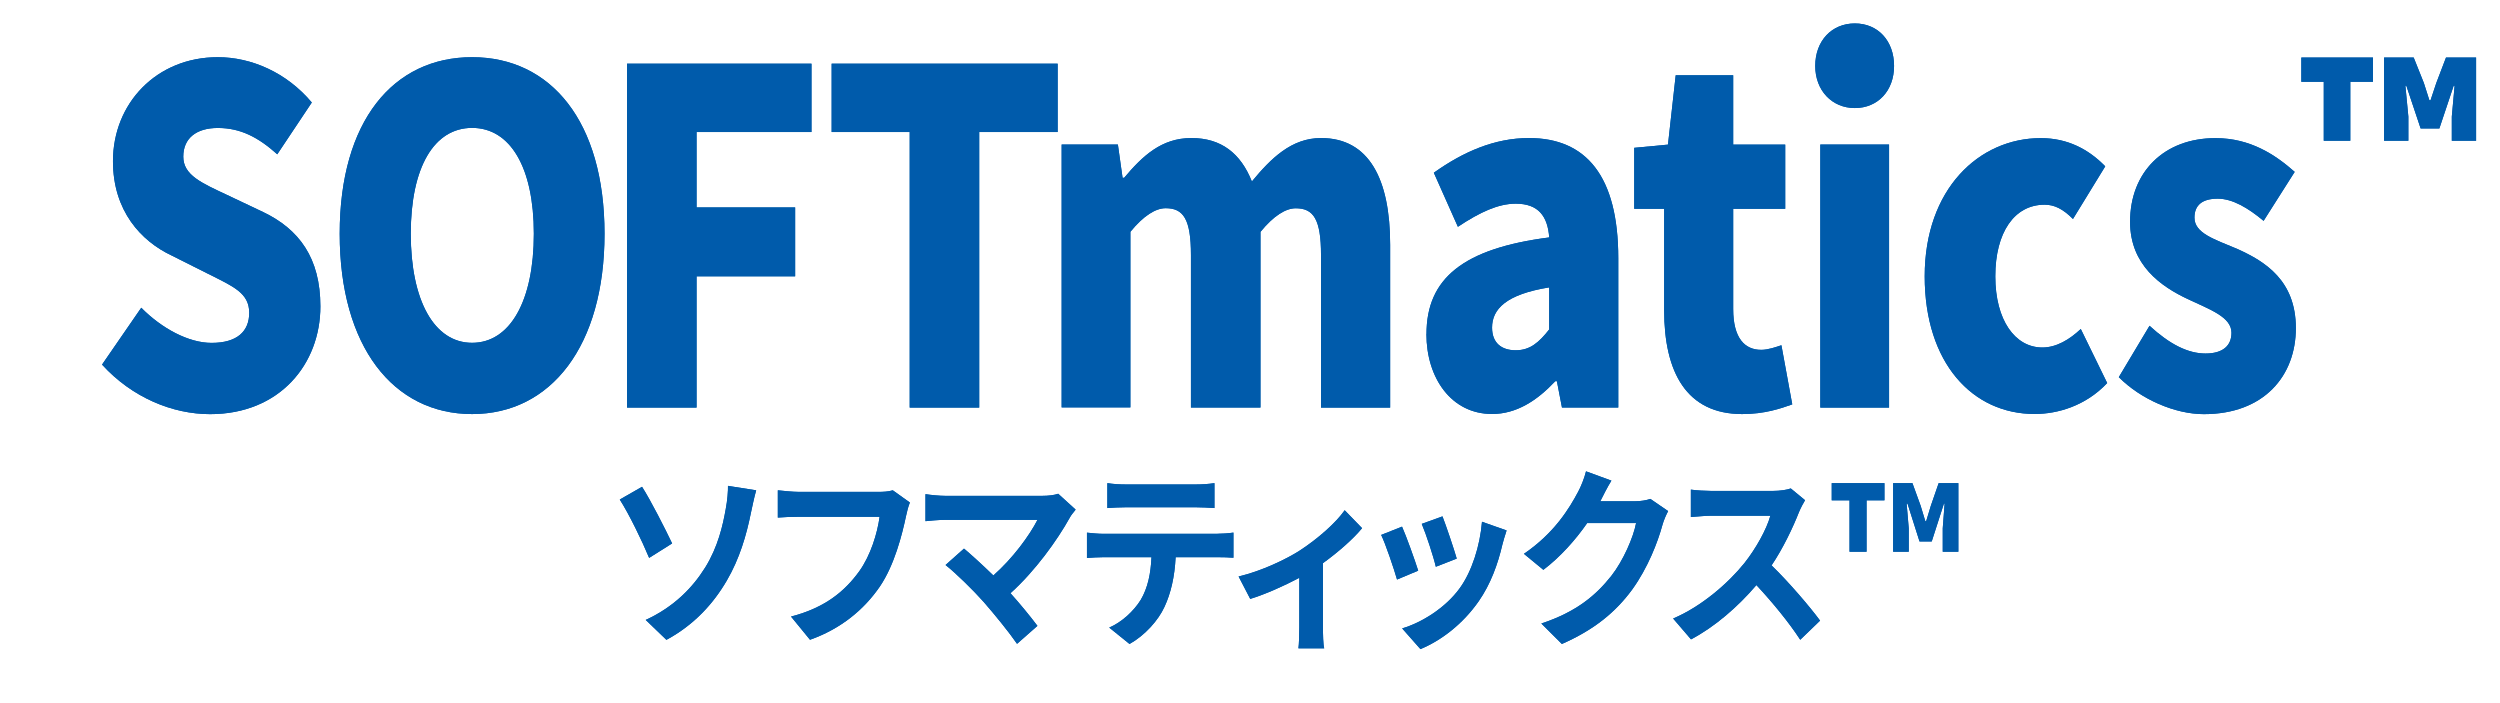 <?xml version="1.0" encoding="UTF-8"?><svg id="_レイヤー_1" xmlns="http://www.w3.org/2000/svg" viewBox="0 0 320 90"><defs><style>.cls-1{fill:#005bab;stroke-width:0px;}</style></defs><path class="cls-1" d="m82.18,62.31c1.11,1.73,3.03,5.51,3.85,7.25l-2.94,1.85c-.91-2.2-2.56-5.59-3.76-7.47l2.85-1.63Zm8.08,10.34c1.65-2.65,2.27-5.44,2.63-7.47.22-1.14.31-2.37.29-2.99l3.61.57c-.27.94-.51,2.15-.67,2.87-.58,2.89-1.47,5.91-3.09,8.68-1.74,2.99-4.21,5.69-7.73,7.59l-2.65-2.55c3.61-1.66,5.99-4.11,7.61-6.7Z"/><path class="cls-1" d="m116.46,64.33c-.2.49-.38,1.19-.49,1.73-.51,2.42-1.49,6.26-3.34,9-2.03,2.97-4.99,5.42-8.95,6.83l-2.43-2.97c4.41-1.14,6.92-3.29,8.73-5.79,1.47-2.05,2.32-4.87,2.61-6.98h-10.38c-1,0-2.07.05-2.65.1v-3.49c.67.07,1.94.2,2.67.2h10.29c.45,0,1.16-.02,1.76-.2l2.18,1.56Z"/><path class="cls-1" d="m137.69,65.22c-.31.4-.6.72-.76,1.04-1.6,2.89-4.45,6.85-7.59,9.67,1.27,1.41,2.58,3.02,3.45,4.18l-2.61,2.3c-.94-1.38-2.8-3.68-4.25-5.34-1.29-1.46-3.56-3.69-4.9-4.75l2.36-2.1c.89.74,2.36,2.08,3.76,3.44,2.52-2.23,4.61-5.1,5.65-7.12h-11.78c-.89,0-2.09.12-2.56.17v-3.46c.58.1,1.8.22,2.56.22h12.36c.85,0,1.6-.1,2.07-.27l2.23,2.03Z"/><path class="cls-1" d="m155.85,68.32c.47,0,1.42-.05,2.03-.15v3.22c-.56-.05-1.4-.07-2.03-.07h-5.37c-.13,2.55-.62,4.63-1.43,6.36-.78,1.71-2.49,3.64-4.47,4.75l-2.6-2.1c1.58-.67,3.14-2.1,4.03-3.54.91-1.53,1.29-3.39,1.38-5.47h-6.12c-.65,0-1.51.05-2.14.1v-3.24c.67.07,1.45.15,2.14.15h14.58Zm-11.73-3.39c-.78,0-1.71.05-2.38.1v-3.19c.71.12,1.62.17,2.36.17h8.95c.76,0,1.65-.05,2.4-.17v3.19c-.78-.05-1.62-.1-2.4-.1h-8.93Z"/><path class="cls-1" d="m174.35,67.6c-1.05,1.29-2.98,3.02-5.01,4.48v8.24c0,.87.02,2.18.16,2.67h-3.3c.07-.49.11-1.81.11-2.67v-6.36c-1.96,1.04-4.41,2.13-6.28,2.7l-1.49-2.87c2.87-.67,6.1-2.2,7.86-3.34,2.27-1.48,4.61-3.54,5.72-5.14l2.23,2.3Z"/><path class="cls-1" d="m181.54,73.04l-2.72,1.14c-.38-1.34-1.49-4.62-2.03-5.71l2.67-1.06c.56,1.26,1.63,4.25,2.07,5.64Zm11.31-5.15c-.27.79-.4,1.31-.54,1.81-.58,2.5-1.51,5.07-3.03,7.25-2.07,2.97-4.85,5.05-7.46,6.13l-2.34-2.65c2.45-.72,5.54-2.6,7.39-5.17,1.52-2.1,2.58-5.39,2.83-8.48l3.14,1.11Zm-6.39,3.61l-2.67,1.04c-.27-1.21-1.25-4.2-1.8-5.49l2.65-.96c.42,1.06,1.51,4.28,1.83,5.42Z"/><path class="cls-1" d="m213.52,65.42c-.25.47-.56,1.16-.73,1.78-.6,2.2-1.87,5.49-3.87,8.26-2.11,2.87-4.81,5.12-9,6.97l-2.63-2.62c4.56-1.51,7.03-3.66,8.97-6.11,1.51-1.93,2.81-4.9,3.16-6.75h-6.26c-1.49,2.15-3.43,4.33-5.61,5.99l-2.49-2.05c3.9-2.65,5.83-5.84,6.95-7.96.34-.62.8-1.76,1-2.6l3.25,1.19c-.54.87-1.09,1.98-1.36,2.52l-.07.12h4.48c.69,0,1.42-.12,1.94-.3l2.27,1.56Z"/><path class="cls-1" d="m231.04,64.04c-.18.27-.58,1.04-.78,1.53-.76,1.93-2.01,4.58-3.5,6.8,2.2,2.13,4.9,5.29,6.21,7.07l-2.54,2.45c-1.45-2.23-3.52-4.75-5.61-7-2.36,2.77-5.32,5.34-8.37,6.95l-2.29-2.67c3.59-1.51,7.04-4.5,9.13-7.1,1.47-1.86,2.83-4.3,3.32-6.06h-7.55c-.94,0-2.16.15-2.63.17v-3.51c.6.1,1.96.17,2.63.17h7.84c.98,0,1.87-.15,2.32-.32l1.83,1.51Z"/><path class="cls-1" d="m236.73,64.04h-2.27v-2.2h6.75v2.2h-2.29v6.58h-2.18v-6.58Zm5.59-2.2h2.47l1.05,2.89.6,1.98h.11l.6-1.98,1-2.89h2.52v8.78h-2v-2.99l.24-3.17h-.09l-1.56,4.85h-1.56l-1.54-4.85h-.11l.27,3.17v2.99h-2v-8.78Z"/><path class="cls-1" d="m82.18,62.31c1.11,1.73,3.03,5.51,3.85,7.25l-2.94,1.85c-.91-2.2-2.56-5.59-3.76-7.47l2.85-1.63Zm8.08,10.34c1.65-2.65,2.27-5.44,2.63-7.47.22-1.14.31-2.37.29-2.99l3.61.57c-.27.94-.51,2.15-.67,2.87-.58,2.89-1.47,5.91-3.09,8.68-1.74,2.99-4.21,5.69-7.73,7.59l-2.65-2.55c3.61-1.66,5.99-4.11,7.61-6.7"/><path class="cls-1" d="m116.46,64.33c-.2.49-.38,1.19-.49,1.73-.51,2.42-1.49,6.26-3.34,9-2.03,2.97-4.99,5.42-8.95,6.83l-2.43-2.97c4.41-1.14,6.92-3.29,8.73-5.79,1.47-2.05,2.32-4.87,2.61-6.98h-10.38c-1,0-2.07.05-2.65.1v-3.49c.67.07,1.94.2,2.67.2h10.29c.45,0,1.16-.02,1.76-.2l2.18,1.56Z"/><path class="cls-1" d="m137.69,65.22c-.31.4-.6.72-.76,1.04-1.6,2.89-4.45,6.85-7.59,9.67,1.27,1.41,2.58,3.02,3.45,4.18l-2.61,2.3c-.94-1.38-2.8-3.68-4.25-5.34-1.29-1.46-3.56-3.69-4.9-4.75l2.36-2.1c.89.74,2.36,2.08,3.76,3.44,2.52-2.23,4.61-5.1,5.65-7.12h-11.78c-.89,0-2.09.12-2.56.17v-3.46c.58.1,1.8.22,2.56.22h12.36c.85,0,1.6-.1,2.07-.27l2.23,2.03Z"/><path class="cls-1" d="m155.85,68.32c.47,0,1.42-.05,2.03-.15v3.22c-.56-.05-1.4-.07-2.03-.07h-5.37c-.13,2.55-.62,4.63-1.43,6.36-.78,1.71-2.49,3.64-4.47,4.75l-2.6-2.1c1.58-.67,3.14-2.1,4.03-3.54.91-1.53,1.29-3.39,1.38-5.47h-6.12c-.65,0-1.51.05-2.14.1v-3.24c.67.07,1.45.15,2.14.15h14.58Zm-11.73-3.39c-.78,0-1.71.05-2.38.1v-3.19c.71.12,1.62.17,2.36.17h8.95c.76,0,1.65-.05,2.4-.17v3.19c-.78-.05-1.62-.1-2.4-.1h-8.93Z"/><path class="cls-1" d="m174.35,67.6c-1.05,1.29-2.98,3.02-5.01,4.48v8.24c0,.87.02,2.18.16,2.67h-3.3c.07-.49.11-1.81.11-2.67v-6.36c-1.96,1.04-4.41,2.13-6.28,2.7l-1.49-2.87c2.87-.67,6.1-2.2,7.86-3.34,2.27-1.48,4.61-3.54,5.72-5.14l2.23,2.3Z"/><path class="cls-1" d="m181.54,73.04l-2.72,1.14c-.38-1.34-1.49-4.62-2.03-5.71l2.67-1.06c.56,1.26,1.63,4.25,2.07,5.64m11.31-5.15c-.27.79-.4,1.31-.54,1.81-.58,2.5-1.51,5.07-3.03,7.25-2.07,2.97-4.85,5.05-7.46,6.13l-2.34-2.65c2.45-.72,5.54-2.6,7.39-5.17,1.52-2.1,2.58-5.39,2.83-8.48l3.14,1.11Zm-6.39,3.61l-2.67,1.04c-.27-1.21-1.25-4.2-1.8-5.49l2.65-.96c.42,1.06,1.51,4.28,1.83,5.42"/><path class="cls-1" d="m213.52,65.42c-.25.47-.56,1.16-.73,1.78-.6,2.2-1.87,5.49-3.87,8.26-2.11,2.87-4.81,5.12-9,6.97l-2.63-2.62c4.56-1.51,7.03-3.66,8.97-6.11,1.51-1.93,2.81-4.9,3.16-6.75h-6.26c-1.49,2.15-3.43,4.33-5.61,5.99l-2.49-2.05c3.9-2.65,5.83-5.84,6.95-7.96.34-.62.8-1.76,1-2.6l3.25,1.19c-.54.87-1.09,1.98-1.36,2.52l-.07.12h4.48c.69,0,1.42-.12,1.94-.3l2.27,1.56Z"/><path class="cls-1" d="m231.04,64.04c-.18.27-.58,1.04-.78,1.53-.76,1.93-2.01,4.58-3.5,6.8,2.2,2.13,4.9,5.29,6.21,7.07l-2.54,2.45c-1.45-2.23-3.52-4.75-5.61-7-2.36,2.77-5.32,5.34-8.37,6.95l-2.29-2.67c3.59-1.51,7.04-4.5,9.13-7.1,1.47-1.86,2.83-4.3,3.32-6.06h-7.55c-.94,0-2.16.15-2.63.17v-3.51c.6.1,1.96.17,2.63.17h7.84c.98,0,1.87-.15,2.32-.32l1.83,1.51Z"/><path class="cls-1" d="m236.73,64.04h-2.27v-2.2h6.75v2.2h-2.29v6.58h-2.18v-6.58Zm5.59-2.2h2.47l1.05,2.89.6,1.98h.11l.6-1.98,1-2.89h2.52v8.78h-2v-2.99l.24-3.17h-.09l-1.56,4.85h-1.56l-1.54-4.85h-.11l.27,3.17v2.99h-2v-8.78Z"/><path class="cls-1" d="m13.06,46.67l5.02-7.28c2.63,2.66,6.06,4.5,9,4.5,3.28,0,4.82-1.48,4.82-3.85,0-2.54-2.04-3.37-5.22-4.97l-4.72-2.37c-3.88-1.83-7.5-5.68-7.5-12.07,0-7.4,5.57-13.31,13.42-13.31,4.28,0,8.8,1.95,12.03,5.8l-4.42,6.63c-2.44-2.19-4.72-3.37-7.61-3.37-2.73,0-4.42,1.3-4.42,3.67s2.34,3.37,5.62,4.91l4.62,2.19c4.57,2.19,7.31,5.86,7.31,12.07,0,7.34-5.17,13.79-14.12,13.79-4.82,0-9.99-2.13-13.82-6.33Z"/><path class="cls-1" d="m43.48,29.92c0-14.44,6.86-22.6,16.95-22.6s16.95,8.23,16.95,22.6-6.86,23.08-16.95,23.08-16.95-8.64-16.95-23.08Zm24.85,0c0-8.52-3.03-13.55-7.9-13.55s-7.85,5.03-7.85,13.55,2.98,13.96,7.85,13.96,7.9-5.38,7.9-13.96Z"/><polygon class="cls-1" points="80.26 8.15 103.87 8.15 103.87 16.9 89.16 16.9 89.16 26.55 101.78 26.55 101.78 35.37 89.16 35.37 89.16 52.17 80.26 52.17 80.26 8.15"/><polygon class="cls-1" points="116.44 16.9 106.45 16.9 106.45 8.15 135.38 8.15 135.38 16.9 125.34 16.9 125.34 52.17 116.44 52.17 116.44 16.9"/><path class="cls-1" d="m135.88,18.5h7.21l.6,4.26h.2c2.34-2.78,4.77-5.09,8.6-5.09s6.31,1.95,7.75,5.56c2.44-2.96,5.07-5.56,8.85-5.56,6.16,0,8.85,5.27,8.85,13.67v20.83h-8.85v-19.53c0-4.62-.99-5.98-3.23-5.98-1.29,0-2.83.95-4.52,3.02v22.48h-8.9v-19.53c0-4.62-.99-5.98-3.23-5.98-1.29,0-2.83.95-4.52,3.02v22.48h-8.8V18.5Z"/><path class="cls-1" d="m182.59,42.76c0-7.1,4.67-10.95,15.71-12.37-.2-2.72-1.39-4.32-4.28-4.32-2.24,0-4.57,1.07-7.41,2.96l-3.08-6.92c3.73-2.66,7.75-4.44,12.18-4.44,7.31,0,11.43,4.85,11.43,15.38v19.11h-7.21l-.65-3.37h-.2c-2.34,2.49-4.97,4.2-8.1,4.2-5.22,0-8.4-4.62-8.4-10.24Zm15.71-.59v-5.38c-5.52.89-7.31,2.78-7.31,5.15,0,1.95,1.19,2.9,3.03,2.9s2.98-1.01,4.28-2.66Z"/><path class="cls-1" d="m213.01,39.69v-12.96h-3.83v-7.81l4.32-.41.99-8.88h7.36v8.88h6.66v8.22h-6.66v12.84c0,3.73,1.49,5.21,3.58,5.21.9,0,1.89-.36,2.59-.59l1.39,7.57c-1.49.53-3.53,1.24-6.41,1.24-7.11,0-9.99-5.32-9.99-13.31Z"/><path class="cls-1" d="m232.35,8.44c0-3.19,2.09-5.44,5.07-5.44s5.02,2.25,5.02,5.44-2.09,5.39-5.02,5.39-5.07-2.25-5.07-5.39Zm.65,10.06h8.8v33.67h-8.8V18.5Z"/><path class="cls-1" d="m246.36,35.37c0-11.18,6.96-17.69,14.86-17.69,3.43,0,6.11,1.42,8.25,3.61l-4.13,6.74c-1.29-1.3-2.39-1.83-3.63-1.83-3.88,0-6.31,3.55-6.31,9.17s2.53,9.11,6.02,9.11c1.79,0,3.48-1.01,4.92-2.37l3.38,6.92c-2.73,2.9-6.31,3.96-9.29,3.96-7.95,0-14.07-6.51-14.07-17.63Z"/><path class="cls-1" d="m271.21,48.27l3.93-6.57c2.58,2.37,4.92,3.55,7.16,3.55s3.33-1.01,3.33-2.66c0-2.01-2.73-2.96-5.62-4.32-3.38-1.6-7.36-4.32-7.36-9.88,0-6.39,4.37-10.71,10.93-10.71,4.47,0,7.66,2.13,10.14,4.32l-3.98,6.27c-1.99-1.66-3.98-2.84-5.87-2.84-1.99,0-2.98.83-2.98,2.43,0,2.01,2.59,2.78,5.52,4.02,3.53,1.6,7.46,4.02,7.46,10.12s-4.07,11.01-11.78,11.01c-3.68,0-8.05-1.89-10.88-4.73Z"/><path class="cls-1" d="m297.44,10.47h-2.87v-3.11h9.17v3.11h-2.9v7.54h-3.4v-7.54Zm7.72-3.11h3.79l1.3,3.25.71,2.22h.15l.74-2.22,1.24-3.25h3.85v10.65h-3.11v-3.08l.36-3.96h-.12l-1.83,5.47h-2.4l-1.83-5.47h-.12l.38,3.96v3.08h-3.11V7.37Z"/><path class="cls-1" d="m13.06,46.67l5.02-7.28c2.63,2.66,6.06,4.5,9,4.5,3.28,0,4.82-1.48,4.82-3.85,0-2.54-2.04-3.37-5.22-4.97l-4.72-2.37c-3.88-1.83-7.5-5.68-7.5-12.07,0-7.4,5.57-13.31,13.42-13.31,4.28,0,8.8,1.95,12.03,5.8l-4.42,6.63c-2.44-2.19-4.72-3.37-7.61-3.37-2.73,0-4.42,1.3-4.42,3.67s2.34,3.37,5.62,4.91l4.62,2.19c4.57,2.19,7.31,5.86,7.31,12.07,0,7.34-5.17,13.79-14.12,13.79-4.82,0-9.99-2.13-13.82-6.33"/><path class="cls-1" d="m43.48,29.92c0-14.44,6.86-22.6,16.95-22.6s16.95,8.23,16.95,22.6-6.86,23.08-16.95,23.08-16.95-8.64-16.95-23.08m24.85,0c0-8.52-3.03-13.55-7.9-13.55s-7.85,5.03-7.85,13.55,2.98,13.96,7.85,13.96,7.9-5.38,7.9-13.96"/><polygon class="cls-1" points="80.26 8.15 103.87 8.15 103.87 16.9 89.16 16.9 89.16 26.55 101.78 26.55 101.78 35.37 89.16 35.37 89.16 52.17 80.26 52.17 80.26 8.15"/><polygon class="cls-1" points="116.44 16.9 106.45 16.9 106.45 8.15 135.38 8.15 135.38 16.9 125.34 16.9 125.34 52.17 116.44 52.17 116.44 16.9"/><path class="cls-1" d="m135.88,18.5h7.21l.6,4.26h.2c2.34-2.78,4.77-5.09,8.6-5.09s6.31,1.95,7.75,5.56c2.44-2.96,5.07-5.56,8.85-5.56,6.16,0,8.85,5.27,8.85,13.67v20.83h-8.85v-19.53c0-4.62-.99-5.98-3.23-5.98-1.29,0-2.83.95-4.52,3.02v22.48h-8.9v-19.53c0-4.62-.99-5.98-3.23-5.98-1.29,0-2.83.95-4.52,3.02v22.48h-8.8V18.5Z"/><path class="cls-1" d="m182.59,42.76c0-7.1,4.67-10.95,15.71-12.37-.2-2.72-1.39-4.32-4.28-4.32-2.24,0-4.57,1.07-7.41,2.96l-3.08-6.92c3.73-2.66,7.75-4.44,12.18-4.44,7.31,0,11.43,4.85,11.43,15.38v19.11h-7.21l-.65-3.37h-.2c-2.34,2.49-4.97,4.2-8.1,4.2-5.22,0-8.4-4.62-8.4-10.24m15.71-.59v-5.38c-5.52.89-7.31,2.78-7.31,5.15,0,1.95,1.19,2.9,3.03,2.9s2.98-1.01,4.28-2.66"/><path class="cls-1" d="m213.01,39.69v-12.96h-3.83v-7.81l4.32-.41.99-8.88h7.36v8.88h6.66v8.22h-6.66v12.84c0,3.73,1.49,5.21,3.58,5.21.9,0,1.89-.36,2.59-.59l1.39,7.57c-1.49.53-3.53,1.24-6.41,1.24-7.11,0-9.99-5.32-9.99-13.31"/><path class="cls-1" d="m232.35,8.44c0-3.19,2.09-5.44,5.07-5.44s5.02,2.25,5.02,5.44-2.09,5.39-5.02,5.39-5.07-2.25-5.07-5.39m.65,10.06h8.8v33.67h-8.8V18.5Z"/><path class="cls-1" d="m246.36,35.37c0-11.18,6.96-17.69,14.86-17.69,3.43,0,6.11,1.42,8.25,3.61l-4.13,6.74c-1.29-1.3-2.39-1.83-3.63-1.83-3.88,0-6.31,3.55-6.31,9.17s2.53,9.11,6.02,9.11c1.79,0,3.48-1.01,4.92-2.37l3.38,6.92c-2.73,2.9-6.31,3.96-9.29,3.96-7.95,0-14.07-6.51-14.07-17.63"/><path class="cls-1" d="m271.21,48.27l3.93-6.57c2.58,2.37,4.92,3.55,7.16,3.55s3.33-1.01,3.33-2.66c0-2.01-2.73-2.96-5.62-4.32-3.38-1.6-7.36-4.32-7.36-9.88,0-6.39,4.37-10.71,10.93-10.71,4.47,0,7.66,2.13,10.14,4.32l-3.98,6.27c-1.99-1.66-3.98-2.84-5.87-2.84-1.99,0-2.98.83-2.98,2.43,0,2.01,2.59,2.78,5.52,4.02,3.53,1.6,7.46,4.02,7.46,10.12s-4.07,11.01-11.78,11.01c-3.68,0-8.05-1.89-10.88-4.73"/><path class="cls-1" d="m297.44,10.47h-2.87v-3.11h9.17v3.11h-2.9v7.54h-3.4v-7.54Zm7.72-3.11h3.79l1.3,3.25.71,2.22h.15l.74-2.22,1.24-3.25h3.85v10.65h-3.11v-3.08l.36-3.96h-.12l-1.83,5.47h-2.4l-1.83-5.47h-.12l.38,3.96v3.08h-3.11V7.37Z"/></svg>